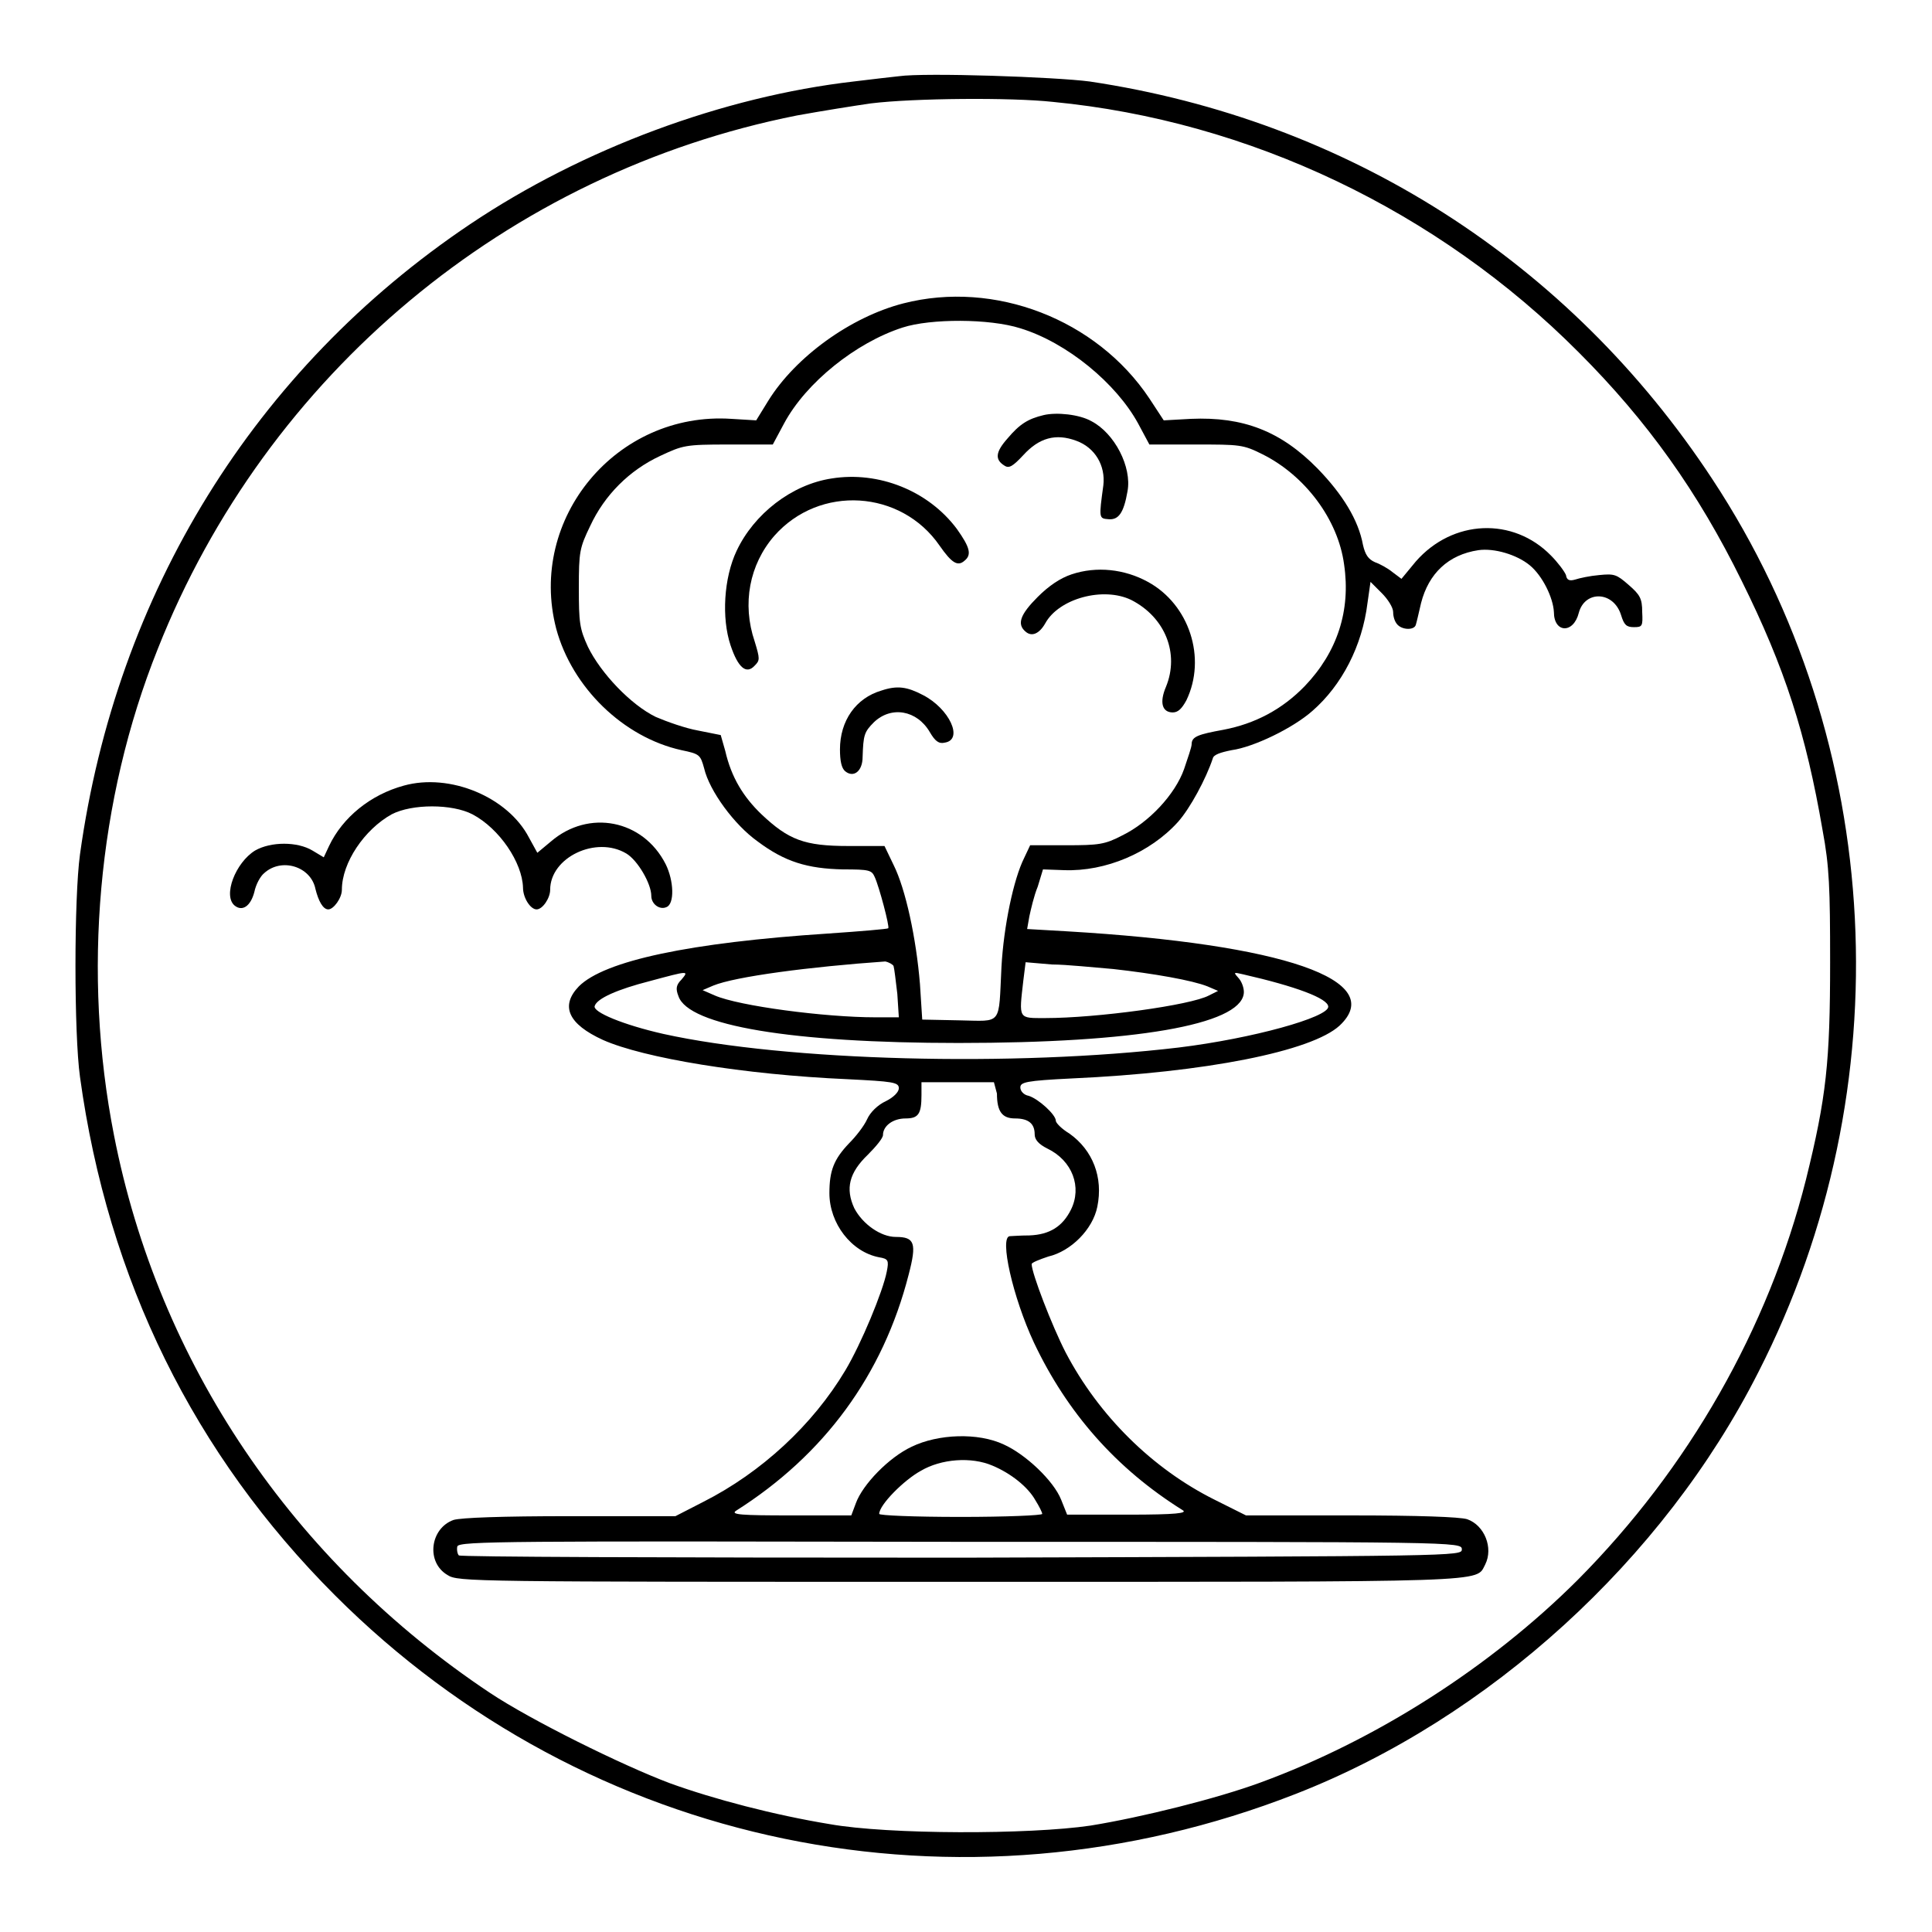 <?xml version="1.0" encoding="utf-8"?>
<!-- Svg Vector Icons : http://www.onlinewebfonts.com/icon -->
<!DOCTYPE svg PUBLIC "-//W3C//DTD SVG 1.1//EN" "http://www.w3.org/Graphics/SVG/1.1/DTD/svg11.dtd">
<svg version="1.1" xmlns="http://www.w3.org/2000/svg" xmlns:xlink="http://www.w3.org/1999/xlink" x="0px" y="0px" viewBox="0 0 256 256" enable-background="new 0 0 256 256" xml:space="preserve">
<g><g><g><path fill="#000000" d="M119.1,10.1c-0.9,0.1-3.6,0.4-6,0.7c-17.3,2-35.9,8.9-50.8,18.9c-28.6,19.2-46.9,48.9-51.7,83.5c-0.8,5.8-0.8,23.8,0,29.5c3.7,26.9,15.1,50,33.8,68.7c33.5,33.5,82.8,43.7,127.3,26.3c25.6-10,48.7-31,61.3-55.9c19.2-37.6,16.9-83.4-6.1-118.3c-19-28.9-48.4-47.6-82.5-52.7C139.9,10.2,122.6,9.6,119.1,10.1z M139.5,13.5c26,2.5,51,14.4,69.7,33.2c9.1,9.1,15.8,18.5,21.6,30.3c5.7,11.5,8.5,20.2,10.7,33c0.9,4.8,1,7.7,1,17.5c0,13.2-0.5,17.9-3.2,28.8c-5,19.8-15.6,38.3-30.2,53c-11.6,11.6-26.8,21.3-42.1,26.9c-5.7,2.1-15.7,4.6-22.5,5.7c-8.1,1.2-26.8,1.2-34.6-0.2c-7.3-1.2-15.3-3.3-21.1-5.4c-6.4-2.4-18.5-8.4-23.9-12c-26.1-17.4-43.9-43.7-49.8-73.9c-4.2-21.4-2.2-44.4,5.8-64.4c14.4-36.4,46.4-63.1,84.7-70.7c3.3-0.6,7.7-1.3,9.8-1.6C121.1,13,134,12.9,139.5,13.5z"/><path fill="#000000" d="M119.7,40.2c-7,1.8-14.3,7.1-17.9,12.9l-1.6,2.6l-3.3-0.2c-15.2-1-27,13.2-23.2,27.8c2.1,7.8,8.9,14.4,16.6,16.1c2.4,0.5,2.5,0.6,3,2.4c0.7,3,4,7.5,7.1,9.7c3.6,2.7,6.6,3.6,11.3,3.7c3.5,0,3.8,0.1,4.2,1c0.6,1.3,2,6.6,1.8,6.8c-0.1,0.1-3.6,0.4-8,0.7c-18.3,1.2-29.6,3.6-33,7c-2.5,2.6-1.4,5,3.2,7.1c5.4,2.4,18.7,4.6,32.4,5.2c6,0.3,6.8,0.4,6.8,1.2c0,0.5-0.7,1.2-1.7,1.7c-1.1,0.5-2.1,1.5-2.5,2.4c-0.4,0.9-1.5,2.3-2.4,3.2c-2,2.1-2.6,3.6-2.6,6.6c0,4,2.9,7.8,6.6,8.5c1.2,0.2,1.3,0.4,1,1.9c-0.5,2.6-3.4,9.6-5.5,13.1c-4.3,7.2-11.1,13.5-18.8,17.4l-3.7,1.9h-14c-9,0-14.4,0.2-15.4,0.5c-3.1,1.1-3.7,5.6-0.8,7.3c1.4,0.9,2.9,0.9,67.9,0.9c71.5,0,68.3,0.1,69.6-2.3c1.1-2.2-0.1-5.2-2.4-6c-1-0.3-6.4-0.5-15.4-0.5h-13.9l-4.2-2.1c-8.2-4.1-15.3-11.1-19.7-19.5c-1.8-3.5-4.5-10.5-4.5-11.7c0-0.2,1-0.6,2.2-1c3-0.7,5.9-3.6,6.5-6.6c0.8-3.9-0.6-7.5-3.7-9.7c-1-0.6-1.8-1.4-1.8-1.7c0-0.8-2.3-2.9-3.6-3.3c-0.6-0.1-1.1-0.6-1.1-1.1c0-0.7,0.7-0.9,6.8-1.2c17.8-0.8,31.8-3.6,35.5-7c6.4-6-7.3-10.8-36.2-12.5l-5.2-0.3l0.3-1.7c0.2-0.9,0.6-2.7,1.1-3.9l0.7-2.3l2.8,0.1c5.5,0.2,11.4-2.3,15.1-6.4c1.6-1.8,3.7-5.7,4.6-8.4c0.1-0.5,1-0.8,2.5-1.1c2.9-0.4,8.1-2.9,10.7-5.2c3.9-3.4,6.6-8.6,7.3-14.3l0.4-2.8l1.5,1.5c0.8,0.8,1.5,1.9,1.5,2.5s0.2,1.3,0.6,1.7c0.7,0.7,2.2,0.7,2.4,0c0.1-0.3,0.4-1.6,0.7-2.9c1-3.9,3.6-6.4,7.6-7c2.1-0.3,5.1,0.6,6.8,2c1.7,1.4,3.1,4.3,3.2,6.2c0,2.8,2.6,2.9,3.3,0.1c0.8-3,4.6-2.9,5.6,0.3c0.4,1.3,0.7,1.6,1.7,1.6c1.1,0,1.2-0.1,1.1-2c0-1.8-0.3-2.3-1.8-3.6c-1.6-1.4-1.9-1.5-3.9-1.3c-1.2,0.1-2.6,0.4-3.2,0.6c-0.7,0.2-1.1,0.1-1.2-0.6c-0.2-0.5-1.1-1.7-2-2.6c-5-5.1-13-4.8-17.9,0.8l-1.9,2.3l-1.2-0.9c-0.6-0.5-1.7-1.1-2.3-1.3c-0.9-0.4-1.3-1-1.6-2.3c-0.6-3.3-2.7-6.7-6-10.1c-4.9-5-9.9-6.9-16.8-6.6l-3.6,0.2l-1.9-2.9C145.3,42.3,131.8,37.1,119.7,40.2z M135.2,43.5c6.2,1.9,12.7,7.3,15.6,12.6l1.5,2.8h6.1c5.9,0,6.3,0,8.9,1.3c5.6,2.8,10,8.6,10.8,14.6c0.9,6.1-0.9,11.6-5.2,16.1c-3,3.1-6.6,5-10.8,5.8c-3.3,0.6-4.2,0.9-4.2,1.9c0,0.4-0.5,1.8-1,3.3c-1.2,3.4-4.7,7.1-8.2,8.8c-2.3,1.2-3.1,1.3-7.4,1.3h-4.8l-0.8,1.7c-1.4,2.8-2.7,9-3,14.4c-0.4,7.9,0.2,7.2-5.6,7.1l-4.9-0.1l-0.3-4.7c-0.5-6.1-1.9-12.6-3.5-15.8l-1.2-2.5h-4.8c-5.8,0-7.9-0.8-11.5-4.2c-2.4-2.3-4-4.9-4.8-8.4l-0.6-2.1l-3-0.6c-1.7-0.3-4.2-1.2-5.6-1.8c-3.3-1.6-7.3-5.8-9-9.3c-1.1-2.4-1.2-3.2-1.2-7.8c0-4.8,0.1-5.3,1.5-8.2c1.9-4.1,5.2-7.4,9.3-9.3c3-1.4,3.3-1.5,9-1.5h5.9l1.5-2.8c2.9-5.4,9.5-10.7,15.7-12.7C123.3,42.2,131.1,42.2,135.2,43.5z M118.4,128c0.1,0.3,0.3,2,0.5,3.7l0.2,3.1H116c-6.7,0-18.1-1.5-21.3-2.9l-1.6-0.7l1.4-0.6c2.9-1.2,12.8-2.5,22.8-3.2C117.8,127.5,118.3,127.8,118.4,128z M147.5,128.4c5.4,0.6,10.5,1.5,12.5,2.3l1.4,0.6l-1.2,0.6c-2.4,1.3-14.9,3-21.7,3c-3.6,0-3.5,0.2-2.9-5l0.3-2.4l3.5,0.3C141.3,127.8,145,128.2,147.5,128.4z M90.3,129.8c-0.7,0.7-0.8,1.2-0.4,2.2c1.3,3.9,15,6.2,37.1,6.2c23.4,0,37.2-2.4,37.8-6.5c0.1-0.6-0.2-1.5-0.6-2c-0.8-0.9-0.8-0.9,0.5-0.6c7,1.6,11.3,3.2,11.3,4.3c0,1.4-10,4.2-19.8,5.4c-21.9,2.6-52,1.8-68.3-1.8c-5.3-1.2-9.4-2.9-9.1-3.7c0.3-1,3-2.2,7.3-3.3C91.3,128.6,91.3,128.6,90.3,129.8z M132.1,144.9c0,2.4,0.7,3.3,2.4,3.3c1.8,0,2.6,0.7,2.6,2.1c0,0.7,0.5,1.3,1.7,1.9c3.3,1.6,4.6,5.1,3.1,8.1c-1.1,2.2-2.8,3.3-5.5,3.4c-1.2,0-2.4,0.1-2.6,0.1c-1.4,0.1,0.4,8.1,3.2,14.1c4.4,9.3,10.9,16.7,19.7,22.2c0.7,0.4-0.8,0.6-7.2,0.6l-8.1,0l-0.8-2c-1-2.5-4.7-6-7.6-7.3c-3.4-1.6-8.7-1.4-12.2,0.3c-3,1.4-6.5,5-7.4,7.5l-0.6,1.6l-8.1,0c-6.4,0-7.9-0.1-7.2-0.6c11.7-7.4,19.5-18,22.9-31.3c1.1-4.2,0.8-5-1.7-5c-2,0-4.4-1.7-5.5-3.8c-1.2-2.6-0.7-4.7,1.8-7.1c1.1-1.1,2-2.2,2-2.6c0-1.2,1.3-2.2,3-2.2c1.7,0,2.1-0.6,2.1-3.1v-1.7h4.8h4.8L132.1,144.9L132.1,144.9z M131.5,194.2c2.4,1,4.7,2.8,5.7,4.6c0.5,0.8,0.9,1.6,0.9,1.8c0,0.2-4.9,0.4-10.8,0.4c-6.3,0-10.8-0.2-10.8-0.4c0-1.2,3.3-4.5,5.5-5.7C124.7,193.3,128.7,193,131.5,194.2z M193.7,205.3c0,0.9-0.4,0.9-66.2,1.1c-40.7,0-66.4-0.1-66.7-0.3c-0.2-0.2-0.3-0.8-0.2-1.2c0.3-0.7,6.7-0.7,66.7-0.6C193.3,204.3,193.7,204.3,193.7,205.3z"/><path fill="#000000" d="M138.3,55c-2.1,0.5-3.2,1.2-4.8,3.1c-1.6,1.8-1.7,2.8-0.4,3.6c0.6,0.4,1.1,0.1,2.5-1.4c2.1-2.3,4.3-2.9,7-1.9c2.5,0.9,3.9,3.3,3.6,5.9c-0.6,4.4-0.6,4.4,0.7,4.5c1.3,0.1,2-0.8,2.5-3.7c0.6-3.2-1.7-7.7-4.8-9.3C143,54.9,140,54.6,138.3,55z"/><path fill="#000000" d="M110.2,63.4c-5.3,0.8-10.3,4.7-12.6,9.6c-1.7,3.6-2,8.9-0.8,12.5c1,3,2.1,3.9,3.2,2.7c0.7-0.7,0.7-0.9,0-3.2c-1.7-5-0.7-10.2,2.6-14c6-6.8,16.8-6.1,21.9,1.3c1.6,2.3,2.4,2.8,3.3,2c1-0.8,0.7-1.8-1-4.2C123,65,116.4,62.4,110.2,63.4z"/><path fill="#000000" d="M142,76.1c-1.5,0.5-3,1.5-4.5,3c-2.3,2.3-2.8,3.6-1.6,4.6c0.8,0.7,1.8,0.3,2.6-1.1c1.8-3.3,7.7-4.9,11.4-3.1c4.5,2.3,6.4,7.1,4.6,11.5c-0.9,2.1-0.5,3.4,0.9,3.4c0.7,0,1.2-0.5,1.8-1.6c2.7-5.6,0.4-12.7-5.1-15.7C149,75.4,145.3,75,142,76.1z"/><path fill="#000000" d="M116.8,91.5c-3.4,1-5.5,4-5.5,7.8c0,1.5,0.2,2.5,0.7,2.9c1.1,0.9,2.3,0,2.3-1.9c0.1-2.9,0.2-3.3,1.5-4.6c2.3-2.2,5.7-1.6,7.4,1.3c0.7,1.2,1.2,1.6,2,1.4c2.5-0.4,0.6-4.5-2.9-6.3C120.2,91,118.9,90.8,116.8,91.5z"/><path fill="#000000" d="M53.5,104.1c-4.4,1.2-8.1,4.2-9.9,8l-0.7,1.5l-1.5-0.9c-2-1.2-5.5-1.2-7.6,0c-2.6,1.6-4.3,6-2.7,7.3c1,0.8,2.1,0.1,2.6-1.8c0.2-1,0.8-2.1,1.3-2.5c2.3-2.1,6.2-0.9,6.8,2.1c0.4,1.6,1,2.7,1.7,2.7c0.7,0,1.8-1.5,1.8-2.6c0-3.6,3-8,6.6-10c2.7-1.4,8-1.4,10.7,0c3.6,1.9,6.6,6.4,6.7,9.7c0,1.4,1,2.9,1.8,2.9c0.8,0,1.8-1.5,1.8-2.6c0-4.3,6.1-7.2,10.1-4.8c1.5,0.9,3.3,4,3.3,5.6c0,1.1,1.1,1.9,2,1.5c1.1-0.4,1-3.5-0.1-5.7c-3-5.9-10.2-7.3-15.2-3l-1.8,1.5l-1.1-2C67.3,105.6,59.6,102.4,53.5,104.1z"/></g></g></g>
</svg>